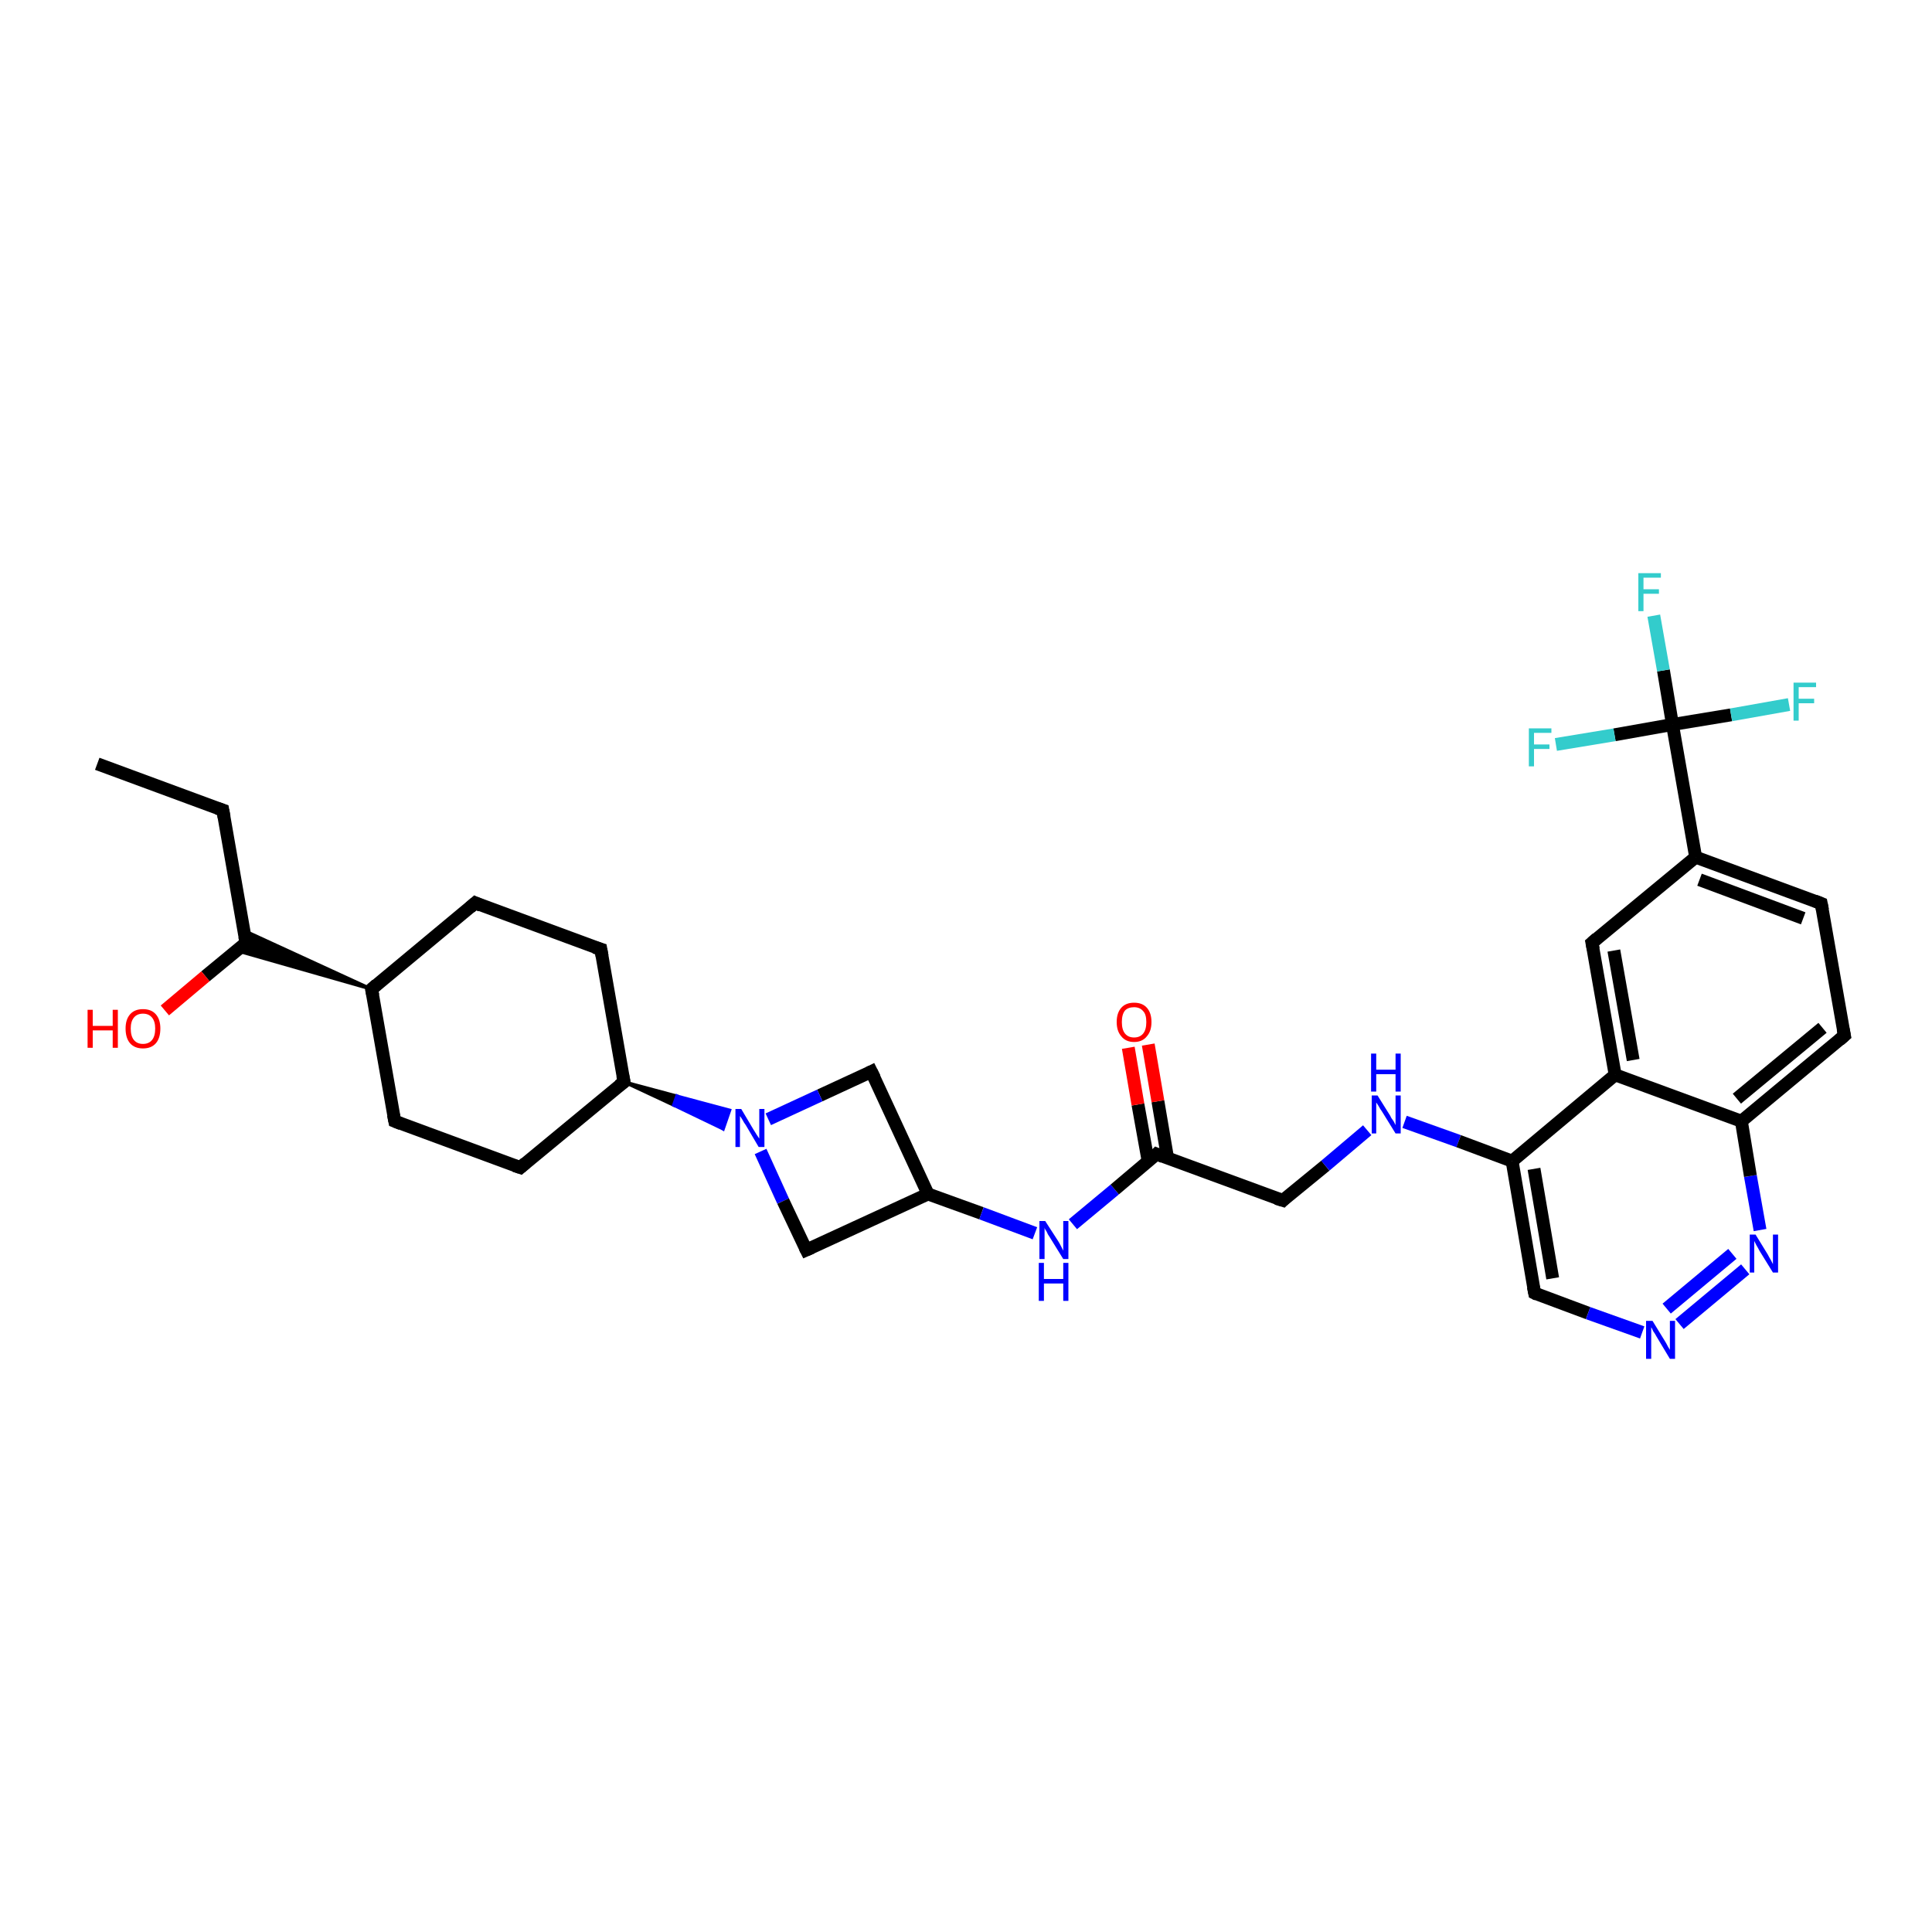 <?xml version='1.0' encoding='iso-8859-1'?>
<svg version='1.1' baseProfile='full'
              xmlns='http://www.w3.org/2000/svg'
                      xmlns:rdkit='http://www.rdkit.org/xml'
                      xmlns:xlink='http://www.w3.org/1999/xlink'
                  xml:space='preserve'
width='300px' height='300px' viewBox='0 0 300 300'>
<!-- END OF HEADER -->
<rect style='opacity:1.0;fill:#FFFFFF;stroke:none' width='300.0' height='300.0' x='0.0' y='0.0'> </rect>
<path class='bond-0 atom-0 atom-1' d='M 15.1,118.6 L 34.6,125.8' style='fill:none;fill-rule:evenodd;stroke:#000000;stroke-width:2.0px;stroke-linecap:butt;stroke-linejoin:miter;stroke-opacity:1' />
<path class='bond-1 atom-1 atom-2' d='M 34.6,125.8 L 38.2,146.4' style='fill:none;fill-rule:evenodd;stroke:#000000;stroke-width:2.0px;stroke-linecap:butt;stroke-linejoin:miter;stroke-opacity:1' />
<path class='bond-2 atom-2 atom-3' d='M 38.2,146.4 L 31.9,151.6' style='fill:none;fill-rule:evenodd;stroke:#000000;stroke-width:2.0px;stroke-linecap:butt;stroke-linejoin:miter;stroke-opacity:1' />
<path class='bond-2 atom-2 atom-3' d='M 31.9,151.6 L 25.6,156.9' style='fill:none;fill-rule:evenodd;stroke:#FF0000;stroke-width:2.0px;stroke-linecap:butt;stroke-linejoin:miter;stroke-opacity:1' />
<path class='bond-3 atom-4 atom-2' d='M 57.7,153.6 L 36.7,147.6 L 38.2,146.4 Z' style='fill:#000000;fill-rule:evenodd;fill-opacity:1;stroke:#000000;stroke-width:0.5px;stroke-linecap:butt;stroke-linejoin:miter;stroke-opacity:1;' />
<path class='bond-3 atom-4 atom-2' d='M 57.7,153.6 L 38.2,146.4 L 37.9,144.5 Z' style='fill:#000000;fill-rule:evenodd;fill-opacity:1;stroke:#000000;stroke-width:0.5px;stroke-linecap:butt;stroke-linejoin:miter;stroke-opacity:1;' />
<path class='bond-4 atom-4 atom-5' d='M 57.7,153.6 L 73.8,140.2' style='fill:none;fill-rule:evenodd;stroke:#000000;stroke-width:2.0px;stroke-linecap:butt;stroke-linejoin:miter;stroke-opacity:1' />
<path class='bond-5 atom-5 atom-6' d='M 73.8,140.2 L 93.3,147.4' style='fill:none;fill-rule:evenodd;stroke:#000000;stroke-width:2.0px;stroke-linecap:butt;stroke-linejoin:miter;stroke-opacity:1' />
<path class='bond-6 atom-6 atom-7' d='M 93.3,147.4 L 96.9,168.0' style='fill:none;fill-rule:evenodd;stroke:#000000;stroke-width:2.0px;stroke-linecap:butt;stroke-linejoin:miter;stroke-opacity:1' />
<path class='bond-7 atom-7 atom-8' d='M 96.9,168.0 L 80.8,181.3' style='fill:none;fill-rule:evenodd;stroke:#000000;stroke-width:2.0px;stroke-linecap:butt;stroke-linejoin:miter;stroke-opacity:1' />
<path class='bond-8 atom-8 atom-9' d='M 80.8,181.3 L 61.3,174.1' style='fill:none;fill-rule:evenodd;stroke:#000000;stroke-width:2.0px;stroke-linecap:butt;stroke-linejoin:miter;stroke-opacity:1' />
<path class='bond-9 atom-7 atom-10' d='M 96.9,168.0 L 105.1,170.2 L 104.6,171.6 Z' style='fill:#000000;fill-rule:evenodd;fill-opacity:1;stroke:#000000;stroke-width:0.5px;stroke-linecap:butt;stroke-linejoin:miter;stroke-opacity:1;' />
<path class='bond-9 atom-7 atom-10' d='M 105.1,170.2 L 112.3,175.3 L 113.3,172.4 Z' style='fill:#0000FF;fill-rule:evenodd;fill-opacity:1;stroke:#0000FF;stroke-width:0.5px;stroke-linecap:butt;stroke-linejoin:miter;stroke-opacity:1;' />
<path class='bond-9 atom-7 atom-10' d='M 105.1,170.2 L 104.6,171.6 L 112.3,175.3 Z' style='fill:#0000FF;fill-rule:evenodd;fill-opacity:1;stroke:#0000FF;stroke-width:0.5px;stroke-linecap:butt;stroke-linejoin:miter;stroke-opacity:1;' />
<path class='bond-10 atom-10 atom-11' d='M 118.1,178.8 L 121.6,186.5' style='fill:none;fill-rule:evenodd;stroke:#0000FF;stroke-width:2.0px;stroke-linecap:butt;stroke-linejoin:miter;stroke-opacity:1' />
<path class='bond-10 atom-10 atom-11' d='M 121.6,186.5 L 125.2,194.1' style='fill:none;fill-rule:evenodd;stroke:#000000;stroke-width:2.0px;stroke-linecap:butt;stroke-linejoin:miter;stroke-opacity:1' />
<path class='bond-11 atom-11 atom-12' d='M 125.2,194.1 L 144.1,185.4' style='fill:none;fill-rule:evenodd;stroke:#000000;stroke-width:2.0px;stroke-linecap:butt;stroke-linejoin:miter;stroke-opacity:1' />
<path class='bond-12 atom-12 atom-13' d='M 144.1,185.4 L 135.3,166.4' style='fill:none;fill-rule:evenodd;stroke:#000000;stroke-width:2.0px;stroke-linecap:butt;stroke-linejoin:miter;stroke-opacity:1' />
<path class='bond-13 atom-12 atom-14' d='M 144.1,185.4 L 152.4,188.4' style='fill:none;fill-rule:evenodd;stroke:#000000;stroke-width:2.0px;stroke-linecap:butt;stroke-linejoin:miter;stroke-opacity:1' />
<path class='bond-13 atom-12 atom-14' d='M 152.4,188.4 L 160.7,191.5' style='fill:none;fill-rule:evenodd;stroke:#0000FF;stroke-width:2.0px;stroke-linecap:butt;stroke-linejoin:miter;stroke-opacity:1' />
<path class='bond-14 atom-14 atom-15' d='M 166.6,190.1 L 173.1,184.7' style='fill:none;fill-rule:evenodd;stroke:#0000FF;stroke-width:2.0px;stroke-linecap:butt;stroke-linejoin:miter;stroke-opacity:1' />
<path class='bond-14 atom-14 atom-15' d='M 173.1,184.7 L 179.6,179.2' style='fill:none;fill-rule:evenodd;stroke:#000000;stroke-width:2.0px;stroke-linecap:butt;stroke-linejoin:miter;stroke-opacity:1' />
<path class='bond-15 atom-15 atom-16' d='M 181.3,179.8 L 179.8,171.0' style='fill:none;fill-rule:evenodd;stroke:#000000;stroke-width:2.0px;stroke-linecap:butt;stroke-linejoin:miter;stroke-opacity:1' />
<path class='bond-15 atom-15 atom-16' d='M 179.8,171.0 L 178.3,162.2' style='fill:none;fill-rule:evenodd;stroke:#FF0000;stroke-width:2.0px;stroke-linecap:butt;stroke-linejoin:miter;stroke-opacity:1' />
<path class='bond-15 atom-15 atom-16' d='M 178.3,180.4 L 176.7,171.5' style='fill:none;fill-rule:evenodd;stroke:#000000;stroke-width:2.0px;stroke-linecap:butt;stroke-linejoin:miter;stroke-opacity:1' />
<path class='bond-15 atom-15 atom-16' d='M 176.7,171.5 L 175.2,162.7' style='fill:none;fill-rule:evenodd;stroke:#FF0000;stroke-width:2.0px;stroke-linecap:butt;stroke-linejoin:miter;stroke-opacity:1' />
<path class='bond-16 atom-15 atom-17' d='M 179.6,179.2 L 199.2,186.4' style='fill:none;fill-rule:evenodd;stroke:#000000;stroke-width:2.0px;stroke-linecap:butt;stroke-linejoin:miter;stroke-opacity:1' />
<path class='bond-17 atom-17 atom-18' d='M 199.2,186.4 L 205.8,181.0' style='fill:none;fill-rule:evenodd;stroke:#000000;stroke-width:2.0px;stroke-linecap:butt;stroke-linejoin:miter;stroke-opacity:1' />
<path class='bond-17 atom-17 atom-18' d='M 205.8,181.0 L 212.3,175.5' style='fill:none;fill-rule:evenodd;stroke:#0000FF;stroke-width:2.0px;stroke-linecap:butt;stroke-linejoin:miter;stroke-opacity:1' />
<path class='bond-18 atom-18 atom-19' d='M 218.1,174.2 L 226.5,177.2' style='fill:none;fill-rule:evenodd;stroke:#0000FF;stroke-width:2.0px;stroke-linecap:butt;stroke-linejoin:miter;stroke-opacity:1' />
<path class='bond-18 atom-18 atom-19' d='M 226.5,177.2 L 234.8,180.3' style='fill:none;fill-rule:evenodd;stroke:#000000;stroke-width:2.0px;stroke-linecap:butt;stroke-linejoin:miter;stroke-opacity:1' />
<path class='bond-19 atom-19 atom-20' d='M 234.8,180.3 L 238.3,200.8' style='fill:none;fill-rule:evenodd;stroke:#000000;stroke-width:2.0px;stroke-linecap:butt;stroke-linejoin:miter;stroke-opacity:1' />
<path class='bond-19 atom-19 atom-20' d='M 238.2,181.5 L 241.1,198.5' style='fill:none;fill-rule:evenodd;stroke:#000000;stroke-width:2.0px;stroke-linecap:butt;stroke-linejoin:miter;stroke-opacity:1' />
<path class='bond-20 atom-20 atom-21' d='M 238.3,200.8 L 246.6,203.9' style='fill:none;fill-rule:evenodd;stroke:#000000;stroke-width:2.0px;stroke-linecap:butt;stroke-linejoin:miter;stroke-opacity:1' />
<path class='bond-20 atom-20 atom-21' d='M 246.6,203.9 L 255.0,206.9' style='fill:none;fill-rule:evenodd;stroke:#0000FF;stroke-width:2.0px;stroke-linecap:butt;stroke-linejoin:miter;stroke-opacity:1' />
<path class='bond-21 atom-21 atom-22' d='M 260.8,205.6 L 271.0,197.1' style='fill:none;fill-rule:evenodd;stroke:#0000FF;stroke-width:2.0px;stroke-linecap:butt;stroke-linejoin:miter;stroke-opacity:1' />
<path class='bond-21 atom-21 atom-22' d='M 258.8,203.2 L 269.0,194.7' style='fill:none;fill-rule:evenodd;stroke:#0000FF;stroke-width:2.0px;stroke-linecap:butt;stroke-linejoin:miter;stroke-opacity:1' />
<path class='bond-22 atom-22 atom-23' d='M 273.3,191.0 L 271.8,182.6' style='fill:none;fill-rule:evenodd;stroke:#0000FF;stroke-width:2.0px;stroke-linecap:butt;stroke-linejoin:miter;stroke-opacity:1' />
<path class='bond-22 atom-22 atom-23' d='M 271.8,182.6 L 270.4,174.1' style='fill:none;fill-rule:evenodd;stroke:#000000;stroke-width:2.0px;stroke-linecap:butt;stroke-linejoin:miter;stroke-opacity:1' />
<path class='bond-23 atom-23 atom-24' d='M 270.4,174.1 L 286.4,160.8' style='fill:none;fill-rule:evenodd;stroke:#000000;stroke-width:2.0px;stroke-linecap:butt;stroke-linejoin:miter;stroke-opacity:1' />
<path class='bond-23 atom-23 atom-24' d='M 269.7,170.6 L 283.0,159.6' style='fill:none;fill-rule:evenodd;stroke:#000000;stroke-width:2.0px;stroke-linecap:butt;stroke-linejoin:miter;stroke-opacity:1' />
<path class='bond-24 atom-24 atom-25' d='M 286.4,160.8 L 282.8,140.3' style='fill:none;fill-rule:evenodd;stroke:#000000;stroke-width:2.0px;stroke-linecap:butt;stroke-linejoin:miter;stroke-opacity:1' />
<path class='bond-25 atom-25 atom-26' d='M 282.8,140.3 L 263.3,133.1' style='fill:none;fill-rule:evenodd;stroke:#000000;stroke-width:2.0px;stroke-linecap:butt;stroke-linejoin:miter;stroke-opacity:1' />
<path class='bond-25 atom-25 atom-26' d='M 280.0,142.6 L 263.9,136.6' style='fill:none;fill-rule:evenodd;stroke:#000000;stroke-width:2.0px;stroke-linecap:butt;stroke-linejoin:miter;stroke-opacity:1' />
<path class='bond-26 atom-26 atom-27' d='M 263.3,133.1 L 247.2,146.4' style='fill:none;fill-rule:evenodd;stroke:#000000;stroke-width:2.0px;stroke-linecap:butt;stroke-linejoin:miter;stroke-opacity:1' />
<path class='bond-27 atom-27 atom-28' d='M 247.2,146.4 L 250.8,166.9' style='fill:none;fill-rule:evenodd;stroke:#000000;stroke-width:2.0px;stroke-linecap:butt;stroke-linejoin:miter;stroke-opacity:1' />
<path class='bond-27 atom-27 atom-28' d='M 250.6,147.6 L 253.6,164.6' style='fill:none;fill-rule:evenodd;stroke:#000000;stroke-width:2.0px;stroke-linecap:butt;stroke-linejoin:miter;stroke-opacity:1' />
<path class='bond-28 atom-26 atom-29' d='M 263.3,133.1 L 259.7,112.5' style='fill:none;fill-rule:evenodd;stroke:#000000;stroke-width:2.0px;stroke-linecap:butt;stroke-linejoin:miter;stroke-opacity:1' />
<path class='bond-29 atom-29 atom-30' d='M 259.7,112.5 L 258.3,104.1' style='fill:none;fill-rule:evenodd;stroke:#000000;stroke-width:2.0px;stroke-linecap:butt;stroke-linejoin:miter;stroke-opacity:1' />
<path class='bond-29 atom-29 atom-30' d='M 258.3,104.1 L 256.8,95.6' style='fill:none;fill-rule:evenodd;stroke:#33CCCC;stroke-width:2.0px;stroke-linecap:butt;stroke-linejoin:miter;stroke-opacity:1' />
<path class='bond-30 atom-29 atom-31' d='M 259.7,112.5 L 268.8,111.0' style='fill:none;fill-rule:evenodd;stroke:#000000;stroke-width:2.0px;stroke-linecap:butt;stroke-linejoin:miter;stroke-opacity:1' />
<path class='bond-30 atom-29 atom-31' d='M 268.8,111.0 L 277.8,109.4' style='fill:none;fill-rule:evenodd;stroke:#33CCCC;stroke-width:2.0px;stroke-linecap:butt;stroke-linejoin:miter;stroke-opacity:1' />
<path class='bond-31 atom-29 atom-32' d='M 259.7,112.5 L 250.7,114.1' style='fill:none;fill-rule:evenodd;stroke:#000000;stroke-width:2.0px;stroke-linecap:butt;stroke-linejoin:miter;stroke-opacity:1' />
<path class='bond-31 atom-29 atom-32' d='M 250.7,114.1 L 241.6,115.6' style='fill:none;fill-rule:evenodd;stroke:#33CCCC;stroke-width:2.0px;stroke-linecap:butt;stroke-linejoin:miter;stroke-opacity:1' />
<path class='bond-32 atom-9 atom-4' d='M 61.3,174.1 L 57.7,153.6' style='fill:none;fill-rule:evenodd;stroke:#000000;stroke-width:2.0px;stroke-linecap:butt;stroke-linejoin:miter;stroke-opacity:1' />
<path class='bond-33 atom-13 atom-10' d='M 135.3,166.4 L 127.3,170.1' style='fill:none;fill-rule:evenodd;stroke:#000000;stroke-width:2.0px;stroke-linecap:butt;stroke-linejoin:miter;stroke-opacity:1' />
<path class='bond-33 atom-13 atom-10' d='M 127.3,170.1 L 119.3,173.8' style='fill:none;fill-rule:evenodd;stroke:#0000FF;stroke-width:2.0px;stroke-linecap:butt;stroke-linejoin:miter;stroke-opacity:1' />
<path class='bond-34 atom-28 atom-19' d='M 250.8,166.9 L 234.8,180.3' style='fill:none;fill-rule:evenodd;stroke:#000000;stroke-width:2.0px;stroke-linecap:butt;stroke-linejoin:miter;stroke-opacity:1' />
<path class='bond-35 atom-28 atom-23' d='M 250.8,166.9 L 270.4,174.1' style='fill:none;fill-rule:evenodd;stroke:#000000;stroke-width:2.0px;stroke-linecap:butt;stroke-linejoin:miter;stroke-opacity:1' />
<path d='M 33.7,125.5 L 34.6,125.8 L 34.8,126.9' style='fill:none;stroke:#000000;stroke-width:2.0px;stroke-linecap:butt;stroke-linejoin:miter;stroke-opacity:1;' />
<path d='M 38.0,145.4 L 38.2,146.4 L 37.9,146.6' style='fill:none;stroke:#000000;stroke-width:2.0px;stroke-linecap:butt;stroke-linejoin:miter;stroke-opacity:1;' />
<path d='M 58.5,152.9 L 57.7,153.6 L 57.9,154.6' style='fill:none;stroke:#000000;stroke-width:2.0px;stroke-linecap:butt;stroke-linejoin:miter;stroke-opacity:1;' />
<path d='M 73.0,140.9 L 73.8,140.2 L 74.7,140.6' style='fill:none;stroke:#000000;stroke-width:2.0px;stroke-linecap:butt;stroke-linejoin:miter;stroke-opacity:1;' />
<path d='M 92.3,147.1 L 93.3,147.4 L 93.5,148.5' style='fill:none;stroke:#000000;stroke-width:2.0px;stroke-linecap:butt;stroke-linejoin:miter;stroke-opacity:1;' />
<path d='M 96.7,167.0 L 96.9,168.0 L 96.1,168.6' style='fill:none;stroke:#000000;stroke-width:2.0px;stroke-linecap:butt;stroke-linejoin:miter;stroke-opacity:1;' />
<path d='M 81.6,180.6 L 80.8,181.3 L 79.9,181.0' style='fill:none;stroke:#000000;stroke-width:2.0px;stroke-linecap:butt;stroke-linejoin:miter;stroke-opacity:1;' />
<path d='M 62.3,174.5 L 61.3,174.1 L 61.1,173.1' style='fill:none;stroke:#000000;stroke-width:2.0px;stroke-linecap:butt;stroke-linejoin:miter;stroke-opacity:1;' />
<path d='M 125.0,193.7 L 125.2,194.1 L 126.1,193.7' style='fill:none;stroke:#000000;stroke-width:2.0px;stroke-linecap:butt;stroke-linejoin:miter;stroke-opacity:1;' />
<path d='M 135.8,167.4 L 135.3,166.4 L 134.9,166.6' style='fill:none;stroke:#000000;stroke-width:2.0px;stroke-linecap:butt;stroke-linejoin:miter;stroke-opacity:1;' />
<path d='M 179.3,179.5 L 179.6,179.2 L 180.6,179.6' style='fill:none;stroke:#000000;stroke-width:2.0px;stroke-linecap:butt;stroke-linejoin:miter;stroke-opacity:1;' />
<path d='M 198.2,186.1 L 199.2,186.4 L 199.5,186.1' style='fill:none;stroke:#000000;stroke-width:2.0px;stroke-linecap:butt;stroke-linejoin:miter;stroke-opacity:1;' />
<path d='M 238.1,199.8 L 238.3,200.8 L 238.7,201.0' style='fill:none;stroke:#000000;stroke-width:2.0px;stroke-linecap:butt;stroke-linejoin:miter;stroke-opacity:1;' />
<path d='M 285.6,161.5 L 286.4,160.8 L 286.2,159.8' style='fill:none;stroke:#000000;stroke-width:2.0px;stroke-linecap:butt;stroke-linejoin:miter;stroke-opacity:1;' />
<path d='M 283.0,141.3 L 282.8,140.3 L 281.8,139.9' style='fill:none;stroke:#000000;stroke-width:2.0px;stroke-linecap:butt;stroke-linejoin:miter;stroke-opacity:1;' />
<path d='M 248.0,145.7 L 247.2,146.4 L 247.4,147.4' style='fill:none;stroke:#000000;stroke-width:2.0px;stroke-linecap:butt;stroke-linejoin:miter;stroke-opacity:1;' />
<path class='atom-3' d='M 13.6 156.8
L 14.4 156.8
L 14.4 159.3
L 17.5 159.3
L 17.5 156.8
L 18.3 156.8
L 18.3 162.7
L 17.5 162.7
L 17.5 160.0
L 14.4 160.0
L 14.4 162.7
L 13.6 162.7
L 13.6 156.8
' fill='#FF0000'/>
<path class='atom-3' d='M 19.5 159.7
Q 19.5 158.3, 20.2 157.5
Q 20.9 156.7, 22.2 156.7
Q 23.5 156.7, 24.2 157.5
Q 24.9 158.3, 24.9 159.7
Q 24.9 161.2, 24.2 162.0
Q 23.5 162.8, 22.2 162.8
Q 20.9 162.8, 20.2 162.0
Q 19.5 161.2, 19.5 159.7
M 22.2 162.1
Q 23.1 162.1, 23.6 161.5
Q 24.1 160.9, 24.1 159.7
Q 24.1 158.6, 23.6 158.0
Q 23.1 157.4, 22.2 157.4
Q 21.3 157.4, 20.8 158.0
Q 20.3 158.6, 20.3 159.7
Q 20.3 160.9, 20.8 161.5
Q 21.3 162.1, 22.2 162.1
' fill='#FF0000'/>
<path class='atom-10' d='M 115.1 172.2
L 117.0 175.4
Q 117.2 175.7, 117.5 176.2
Q 117.9 176.8, 117.9 176.8
L 117.9 172.2
L 118.7 172.2
L 118.7 178.1
L 117.8 178.1
L 115.8 174.7
Q 115.5 174.3, 115.3 173.9
Q 115.0 173.4, 114.9 173.3
L 114.9 178.1
L 114.2 178.1
L 114.2 172.2
L 115.1 172.2
' fill='#0000FF'/>
<path class='atom-14' d='M 162.3 189.6
L 164.3 192.7
Q 164.5 193.0, 164.8 193.6
Q 165.1 194.2, 165.1 194.2
L 165.1 189.6
L 165.9 189.6
L 165.9 195.5
L 165.1 195.5
L 163.0 192.1
Q 162.7 191.7, 162.5 191.2
Q 162.2 190.8, 162.2 190.6
L 162.2 195.5
L 161.4 195.5
L 161.4 189.6
L 162.3 189.6
' fill='#0000FF'/>
<path class='atom-14' d='M 161.3 196.1
L 162.1 196.1
L 162.1 198.6
L 165.1 198.6
L 165.1 196.1
L 165.9 196.1
L 165.9 202.0
L 165.1 202.0
L 165.1 199.3
L 162.1 199.3
L 162.1 202.0
L 161.3 202.0
L 161.3 196.1
' fill='#0000FF'/>
<path class='atom-16' d='M 173.4 158.7
Q 173.4 157.3, 174.1 156.5
Q 174.8 155.7, 176.1 155.7
Q 177.4 155.7, 178.1 156.5
Q 178.8 157.3, 178.8 158.7
Q 178.8 160.1, 178.1 160.9
Q 177.4 161.8, 176.1 161.8
Q 174.8 161.8, 174.1 160.9
Q 173.4 160.1, 173.4 158.7
M 176.1 161.1
Q 177.0 161.1, 177.5 160.5
Q 178.0 159.9, 178.0 158.7
Q 178.0 157.5, 177.5 157.0
Q 177.0 156.4, 176.1 156.4
Q 175.2 156.4, 174.7 156.9
Q 174.2 157.5, 174.2 158.7
Q 174.2 159.9, 174.7 160.5
Q 175.2 161.1, 176.1 161.1
' fill='#FF0000'/>
<path class='atom-18' d='M 213.9 170.1
L 215.9 173.3
Q 216.0 173.6, 216.4 174.1
Q 216.7 174.7, 216.7 174.7
L 216.7 170.1
L 217.5 170.1
L 217.5 176.0
L 216.7 176.0
L 214.6 172.6
Q 214.3 172.2, 214.1 171.8
Q 213.8 171.3, 213.7 171.2
L 213.7 176.0
L 213.0 176.0
L 213.0 170.1
L 213.9 170.1
' fill='#0000FF'/>
<path class='atom-18' d='M 212.9 163.6
L 213.7 163.6
L 213.7 166.1
L 216.7 166.1
L 216.7 163.6
L 217.5 163.6
L 217.5 169.5
L 216.7 169.5
L 216.7 166.8
L 213.7 166.8
L 213.7 169.5
L 212.9 169.5
L 212.9 163.6
' fill='#0000FF'/>
<path class='atom-21' d='M 256.6 205.1
L 258.5 208.2
Q 258.7 208.5, 259.0 209.1
Q 259.3 209.6, 259.3 209.6
L 259.3 205.1
L 260.1 205.1
L 260.1 211.0
L 259.3 211.0
L 257.2 207.5
Q 257.0 207.1, 256.7 206.7
Q 256.5 206.2, 256.4 206.1
L 256.4 211.0
L 255.6 211.0
L 255.6 205.1
L 256.6 205.1
' fill='#0000FF'/>
<path class='atom-22' d='M 272.6 191.7
L 274.5 194.8
Q 274.7 195.2, 275.0 195.7
Q 275.3 196.3, 275.3 196.3
L 275.3 191.7
L 276.1 191.7
L 276.1 197.6
L 275.3 197.6
L 273.2 194.2
Q 273.0 193.8, 272.7 193.3
Q 272.5 192.9, 272.4 192.7
L 272.4 197.6
L 271.7 197.6
L 271.7 191.7
L 272.6 191.7
' fill='#0000FF'/>
<path class='atom-30' d='M 254.4 89.0
L 257.9 89.0
L 257.9 89.7
L 255.2 89.7
L 255.2 91.5
L 257.6 91.5
L 257.6 92.2
L 255.2 92.2
L 255.2 94.9
L 254.4 94.9
L 254.4 89.0
' fill='#33CCCC'/>
<path class='atom-31' d='M 278.5 106.0
L 282.0 106.0
L 282.0 106.7
L 279.3 106.7
L 279.3 108.5
L 281.7 108.5
L 281.7 109.2
L 279.3 109.2
L 279.3 111.9
L 278.5 111.9
L 278.5 106.0
' fill='#33CCCC'/>
<path class='atom-32' d='M 237.4 113.1
L 240.9 113.1
L 240.9 113.8
L 238.2 113.8
L 238.2 115.6
L 240.6 115.6
L 240.6 116.3
L 238.2 116.3
L 238.2 119.0
L 237.4 119.0
L 237.4 113.1
' fill='#33CCCC'/>
</svg>
